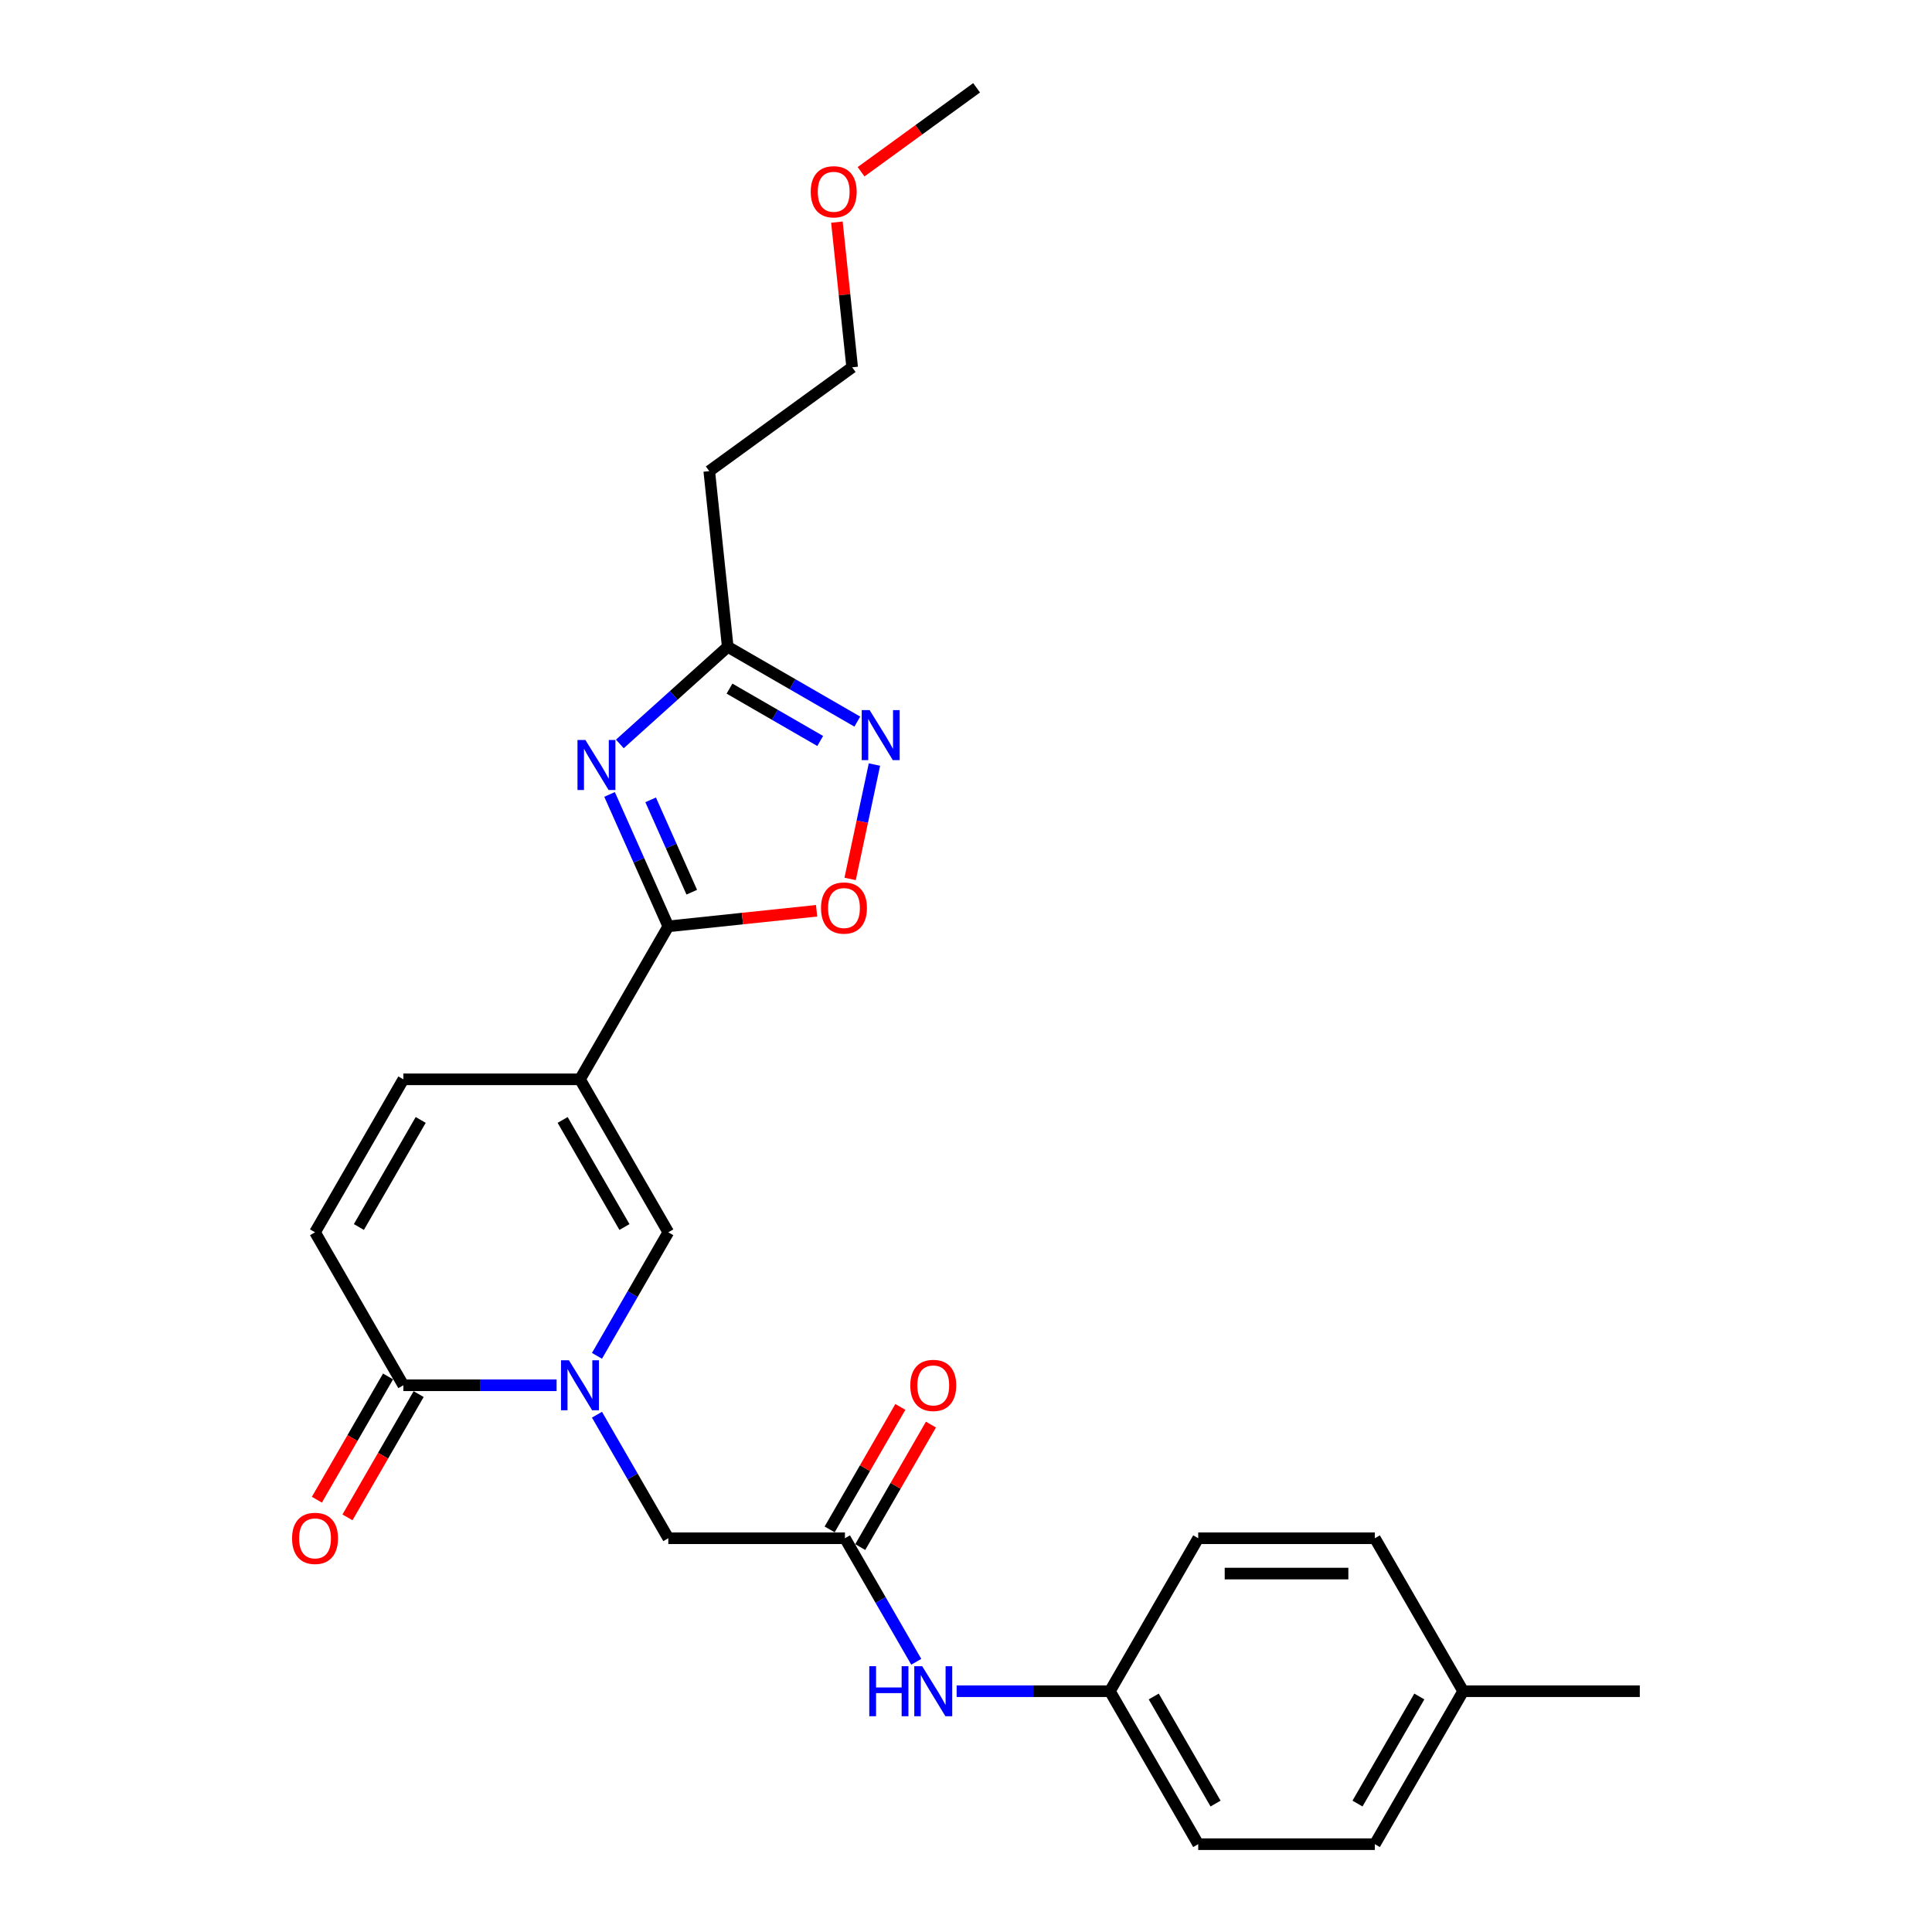 <?xml version='1.0' encoding='iso-8859-1'?>
<svg version='1.1' baseProfile='full'
              xmlns='http://www.w3.org/2000/svg'
                      xmlns:rdkit='http://www.rdkit.org/xml'
                      xmlns:xlink='http://www.w3.org/1999/xlink'
                  xml:space='preserve'
width='1000px' height='1000px' viewBox='0 0 1000 1000'>
<!-- END OF HEADER -->
<rect style='opacity:1.0;fill:#FFFFFF;stroke:none' width='1000' height='1000' x='0' y='0'> </rect>
<path class='bond-1' d='M 300.2,558.659 L 345.913,479.481' style='fill:none;fill-rule:evenodd;stroke:#000000;stroke-width:6px;stroke-linecap:butt;stroke-linejoin:miter;stroke-opacity:1' />
<path class='bond-3' d='M 300.2,558.659 L 345.913,637.836' style='fill:none;fill-rule:evenodd;stroke:#000000;stroke-width:6px;stroke-linecap:butt;stroke-linejoin:miter;stroke-opacity:1' />
<path class='bond-3' d='M 291.222,579.678 L 323.221,635.102' style='fill:none;fill-rule:evenodd;stroke:#000000;stroke-width:6px;stroke-linecap:butt;stroke-linejoin:miter;stroke-opacity:1' />
<path class='bond-8' d='M 300.2,558.659 L 208.774,558.659' style='fill:none;fill-rule:evenodd;stroke:#000000;stroke-width:6px;stroke-linecap:butt;stroke-linejoin:miter;stroke-opacity:1' />
<path class='bond-0' d='M 315.508,411.191 L 330.711,445.336' style='fill:none;fill-rule:evenodd;stroke:#0000FF;stroke-width:6px;stroke-linecap:butt;stroke-linejoin:miter;stroke-opacity:1' />
<path class='bond-0' d='M 330.711,445.336 L 345.913,479.481' style='fill:none;fill-rule:evenodd;stroke:#000000;stroke-width:6px;stroke-linecap:butt;stroke-linejoin:miter;stroke-opacity:1' />
<path class='bond-0' d='M 336.774,413.997 L 347.415,437.899' style='fill:none;fill-rule:evenodd;stroke:#0000FF;stroke-width:6px;stroke-linecap:butt;stroke-linejoin:miter;stroke-opacity:1' />
<path class='bond-0' d='M 347.415,437.899 L 358.057,461.8' style='fill:none;fill-rule:evenodd;stroke:#000000;stroke-width:6px;stroke-linecap:butt;stroke-linejoin:miter;stroke-opacity:1' />
<path class='bond-6' d='M 320.832,385.06 L 348.751,359.922' style='fill:none;fill-rule:evenodd;stroke:#0000FF;stroke-width:6px;stroke-linecap:butt;stroke-linejoin:miter;stroke-opacity:1' />
<path class='bond-6' d='M 348.751,359.922 L 376.67,334.783' style='fill:none;fill-rule:evenodd;stroke:#000000;stroke-width:6px;stroke-linecap:butt;stroke-linejoin:miter;stroke-opacity:1' />
<path class='bond-7' d='M 345.913,479.481 L 384.29,475.448' style='fill:none;fill-rule:evenodd;stroke:#000000;stroke-width:6px;stroke-linecap:butt;stroke-linejoin:miter;stroke-opacity:1' />
<path class='bond-7' d='M 384.29,475.448 L 422.668,471.414' style='fill:none;fill-rule:evenodd;stroke:#FF0000;stroke-width:6px;stroke-linecap:butt;stroke-linejoin:miter;stroke-opacity:1' />
<path class='bond-2' d='M 308.994,701.782 L 327.454,669.809' style='fill:none;fill-rule:evenodd;stroke:#0000FF;stroke-width:6px;stroke-linecap:butt;stroke-linejoin:miter;stroke-opacity:1' />
<path class='bond-2' d='M 327.454,669.809 L 345.913,637.836' style='fill:none;fill-rule:evenodd;stroke:#000000;stroke-width:6px;stroke-linecap:butt;stroke-linejoin:miter;stroke-opacity:1' />
<path class='bond-11' d='M 308.994,732.245 L 327.454,764.218' style='fill:none;fill-rule:evenodd;stroke:#0000FF;stroke-width:6px;stroke-linecap:butt;stroke-linejoin:miter;stroke-opacity:1' />
<path class='bond-11' d='M 327.454,764.218 L 345.913,796.191' style='fill:none;fill-rule:evenodd;stroke:#000000;stroke-width:6px;stroke-linecap:butt;stroke-linejoin:miter;stroke-opacity:1' />
<path class='bond-26' d='M 288.095,717.013 L 248.435,717.013' style='fill:none;fill-rule:evenodd;stroke:#0000FF;stroke-width:6px;stroke-linecap:butt;stroke-linejoin:miter;stroke-opacity:1' />
<path class='bond-26' d='M 248.435,717.013 L 208.774,717.013' style='fill:none;fill-rule:evenodd;stroke:#000000;stroke-width:6px;stroke-linecap:butt;stroke-linejoin:miter;stroke-opacity:1' />
<path class='bond-4' d='M 452.61,395.728 L 446.317,425.332' style='fill:none;fill-rule:evenodd;stroke:#0000FF;stroke-width:6px;stroke-linecap:butt;stroke-linejoin:miter;stroke-opacity:1' />
<path class='bond-4' d='M 446.317,425.332 L 440.025,454.936' style='fill:none;fill-rule:evenodd;stroke:#FF0000;stroke-width:6px;stroke-linecap:butt;stroke-linejoin:miter;stroke-opacity:1' />
<path class='bond-27' d='M 443.742,373.507 L 410.206,354.145' style='fill:none;fill-rule:evenodd;stroke:#0000FF;stroke-width:6px;stroke-linecap:butt;stroke-linejoin:miter;stroke-opacity:1' />
<path class='bond-27' d='M 410.206,354.145 L 376.67,334.783' style='fill:none;fill-rule:evenodd;stroke:#000000;stroke-width:6px;stroke-linecap:butt;stroke-linejoin:miter;stroke-opacity:1' />
<path class='bond-27' d='M 424.539,383.534 L 401.063,369.981' style='fill:none;fill-rule:evenodd;stroke:#0000FF;stroke-width:6px;stroke-linecap:butt;stroke-linejoin:miter;stroke-opacity:1' />
<path class='bond-27' d='M 401.063,369.981 L 377.588,356.427' style='fill:none;fill-rule:evenodd;stroke:#000000;stroke-width:6px;stroke-linecap:butt;stroke-linejoin:miter;stroke-opacity:1' />
<path class='bond-5' d='M 208.774,717.013 L 163.061,637.836' style='fill:none;fill-rule:evenodd;stroke:#000000;stroke-width:6px;stroke-linecap:butt;stroke-linejoin:miter;stroke-opacity:1' />
<path class='bond-13' d='M 200.856,712.442 L 182.439,744.342' style='fill:none;fill-rule:evenodd;stroke:#000000;stroke-width:6px;stroke-linecap:butt;stroke-linejoin:miter;stroke-opacity:1' />
<path class='bond-13' d='M 182.439,744.342 L 164.022,776.241' style='fill:none;fill-rule:evenodd;stroke:#FF0000;stroke-width:6px;stroke-linecap:butt;stroke-linejoin:miter;stroke-opacity:1' />
<path class='bond-13' d='M 216.692,721.585 L 198.274,753.484' style='fill:none;fill-rule:evenodd;stroke:#000000;stroke-width:6px;stroke-linecap:butt;stroke-linejoin:miter;stroke-opacity:1' />
<path class='bond-13' d='M 198.274,753.484 L 179.857,785.384' style='fill:none;fill-rule:evenodd;stroke:#FF0000;stroke-width:6px;stroke-linecap:butt;stroke-linejoin:miter;stroke-opacity:1' />
<path class='bond-14' d='M 376.67,334.783 L 367.113,243.858' style='fill:none;fill-rule:evenodd;stroke:#000000;stroke-width:6px;stroke-linecap:butt;stroke-linejoin:miter;stroke-opacity:1' />
<path class='bond-9' d='M 208.774,558.659 L 163.061,637.836' style='fill:none;fill-rule:evenodd;stroke:#000000;stroke-width:6px;stroke-linecap:butt;stroke-linejoin:miter;stroke-opacity:1' />
<path class='bond-9' d='M 217.753,579.678 L 185.753,635.102' style='fill:none;fill-rule:evenodd;stroke:#000000;stroke-width:6px;stroke-linecap:butt;stroke-linejoin:miter;stroke-opacity:1' />
<path class='bond-10' d='M 437.339,796.191 L 345.913,796.191' style='fill:none;fill-rule:evenodd;stroke:#000000;stroke-width:6px;stroke-linecap:butt;stroke-linejoin:miter;stroke-opacity:1' />
<path class='bond-12' d='M 437.339,796.191 L 455.799,828.164' style='fill:none;fill-rule:evenodd;stroke:#000000;stroke-width:6px;stroke-linecap:butt;stroke-linejoin:miter;stroke-opacity:1' />
<path class='bond-12' d='M 455.799,828.164 L 474.259,860.136' style='fill:none;fill-rule:evenodd;stroke:#0000FF;stroke-width:6px;stroke-linecap:butt;stroke-linejoin:miter;stroke-opacity:1' />
<path class='bond-15' d='M 445.257,800.762 L 463.558,769.063' style='fill:none;fill-rule:evenodd;stroke:#000000;stroke-width:6px;stroke-linecap:butt;stroke-linejoin:miter;stroke-opacity:1' />
<path class='bond-15' d='M 463.558,769.063 L 481.86,737.365' style='fill:none;fill-rule:evenodd;stroke:#FF0000;stroke-width:6px;stroke-linecap:butt;stroke-linejoin:miter;stroke-opacity:1' />
<path class='bond-15' d='M 429.422,791.619 L 447.723,759.921' style='fill:none;fill-rule:evenodd;stroke:#000000;stroke-width:6px;stroke-linecap:butt;stroke-linejoin:miter;stroke-opacity:1' />
<path class='bond-15' d='M 447.723,759.921 L 466.024,728.222' style='fill:none;fill-rule:evenodd;stroke:#FF0000;stroke-width:6px;stroke-linecap:butt;stroke-linejoin:miter;stroke-opacity:1' />
<path class='bond-16' d='M 495.157,875.368 L 534.818,875.368' style='fill:none;fill-rule:evenodd;stroke:#0000FF;stroke-width:6px;stroke-linecap:butt;stroke-linejoin:miter;stroke-opacity:1' />
<path class='bond-16' d='M 534.818,875.368 L 574.479,875.368' style='fill:none;fill-rule:evenodd;stroke:#000000;stroke-width:6px;stroke-linecap:butt;stroke-linejoin:miter;stroke-opacity:1' />
<path class='bond-23' d='M 367.113,243.858 L 441.078,190.119' style='fill:none;fill-rule:evenodd;stroke:#000000;stroke-width:6px;stroke-linecap:butt;stroke-linejoin:miter;stroke-opacity:1' />
<path class='bond-18' d='M 574.479,875.368 L 620.192,796.191' style='fill:none;fill-rule:evenodd;stroke:#000000;stroke-width:6px;stroke-linecap:butt;stroke-linejoin:miter;stroke-opacity:1' />
<path class='bond-19' d='M 574.479,875.368 L 620.192,954.545' style='fill:none;fill-rule:evenodd;stroke:#000000;stroke-width:6px;stroke-linecap:butt;stroke-linejoin:miter;stroke-opacity:1' />
<path class='bond-19' d='M 597.171,878.102 L 629.17,933.526' style='fill:none;fill-rule:evenodd;stroke:#000000;stroke-width:6px;stroke-linecap:butt;stroke-linejoin:miter;stroke-opacity:1' />
<path class='bond-17' d='M 757.331,875.368 L 711.618,954.545' style='fill:none;fill-rule:evenodd;stroke:#000000;stroke-width:6px;stroke-linecap:butt;stroke-linejoin:miter;stroke-opacity:1' />
<path class='bond-17' d='M 734.639,878.102 L 702.639,933.526' style='fill:none;fill-rule:evenodd;stroke:#000000;stroke-width:6px;stroke-linecap:butt;stroke-linejoin:miter;stroke-opacity:1' />
<path class='bond-24' d='M 757.331,875.368 L 848.757,875.368' style='fill:none;fill-rule:evenodd;stroke:#000000;stroke-width:6px;stroke-linecap:butt;stroke-linejoin:miter;stroke-opacity:1' />
<path class='bond-28' d='M 757.331,875.368 L 711.618,796.191' style='fill:none;fill-rule:evenodd;stroke:#000000;stroke-width:6px;stroke-linecap:butt;stroke-linejoin:miter;stroke-opacity:1' />
<path class='bond-20' d='M 620.192,796.191 L 711.618,796.191' style='fill:none;fill-rule:evenodd;stroke:#000000;stroke-width:6px;stroke-linecap:butt;stroke-linejoin:miter;stroke-opacity:1' />
<path class='bond-20' d='M 633.906,814.476 L 697.904,814.476' style='fill:none;fill-rule:evenodd;stroke:#000000;stroke-width:6px;stroke-linecap:butt;stroke-linejoin:miter;stroke-opacity:1' />
<path class='bond-21' d='M 620.192,954.545 L 711.618,954.545' style='fill:none;fill-rule:evenodd;stroke:#000000;stroke-width:6px;stroke-linecap:butt;stroke-linejoin:miter;stroke-opacity:1' />
<path class='bond-22' d='M 433.18,114.974 L 437.129,152.546' style='fill:none;fill-rule:evenodd;stroke:#FF0000;stroke-width:6px;stroke-linecap:butt;stroke-linejoin:miter;stroke-opacity:1' />
<path class='bond-22' d='M 437.129,152.546 L 441.078,190.119' style='fill:none;fill-rule:evenodd;stroke:#000000;stroke-width:6px;stroke-linecap:butt;stroke-linejoin:miter;stroke-opacity:1' />
<path class='bond-25' d='M 445.693,88.898 L 475.59,67.176' style='fill:none;fill-rule:evenodd;stroke:#FF0000;stroke-width:6px;stroke-linecap:butt;stroke-linejoin:miter;stroke-opacity:1' />
<path class='bond-25' d='M 475.59,67.176 L 505.487,45.455' style='fill:none;fill-rule:evenodd;stroke:#000000;stroke-width:6px;stroke-linecap:butt;stroke-linejoin:miter;stroke-opacity:1' />
<path  class='atom-1' d='M 303.004 383.013
L 311.488 396.727
Q 312.329 398.08, 313.682 400.53
Q 315.035 402.981, 315.108 403.127
L 315.108 383.013
L 318.546 383.013
L 318.546 408.905
L 314.999 408.905
L 305.893 393.911
Q 304.832 392.156, 303.698 390.144
Q 302.601 388.133, 302.272 387.511
L 302.272 408.905
L 298.908 408.905
L 298.908 383.013
L 303.004 383.013
' fill='#0000FF'/>
<path  class='atom-3' d='M 294.477 704.067
L 302.961 717.781
Q 303.802 719.134, 305.156 721.585
Q 306.509 724.035, 306.582 724.181
L 306.582 704.067
L 310.019 704.067
L 310.019 729.959
L 306.472 729.959
L 297.366 714.965
Q 296.305 713.21, 295.172 711.199
Q 294.075 709.187, 293.746 708.566
L 293.746 729.959
L 290.381 729.959
L 290.381 704.067
L 294.477 704.067
' fill='#0000FF'/>
<path  class='atom-5' d='M 450.124 367.55
L 458.608 381.264
Q 459.449 382.617, 460.802 385.068
Q 462.156 387.518, 462.229 387.664
L 462.229 367.55
L 465.666 367.55
L 465.666 393.442
L 462.119 393.442
L 453.013 378.448
Q 451.952 376.693, 450.819 374.681
Q 449.722 372.67, 449.393 372.048
L 449.393 393.442
L 446.028 393.442
L 446.028 367.55
L 450.124 367.55
' fill='#0000FF'/>
<path  class='atom-8' d='M 424.953 469.998
Q 424.953 463.781, 428.025 460.306
Q 431.097 456.832, 436.839 456.832
Q 442.58 456.832, 445.652 460.306
Q 448.724 463.781, 448.724 469.998
Q 448.724 476.288, 445.616 479.872
Q 442.507 483.419, 436.839 483.419
Q 431.134 483.419, 428.025 479.872
Q 424.953 476.324, 424.953 469.998
M 436.839 480.493
Q 440.788 480.493, 442.909 477.86
Q 445.067 475.191, 445.067 469.998
Q 445.067 464.914, 442.909 462.354
Q 440.788 459.758, 436.839 459.758
Q 432.889 459.758, 430.731 462.318
Q 428.61 464.878, 428.61 469.998
Q 428.61 475.227, 430.731 477.86
Q 432.889 480.493, 436.839 480.493
' fill='#FF0000'/>
<path  class='atom-13' d='M 449.938 862.422
L 453.449 862.422
L 453.449 873.43
L 466.687 873.43
L 466.687 862.422
L 470.198 862.422
L 470.198 888.314
L 466.687 888.314
L 466.687 876.355
L 453.449 876.355
L 453.449 888.314
L 449.938 888.314
L 449.938 862.422
' fill='#0000FF'/>
<path  class='atom-13' d='M 477.329 862.422
L 485.814 876.136
Q 486.655 877.489, 488.008 879.939
Q 489.361 882.39, 489.434 882.536
L 489.434 862.422
L 492.872 862.422
L 492.872 888.314
L 489.324 888.314
L 480.218 873.32
Q 479.158 871.565, 478.024 869.553
Q 476.927 867.542, 476.598 866.92
L 476.598 888.314
L 473.233 888.314
L 473.233 862.422
L 477.329 862.422
' fill='#0000FF'/>
<path  class='atom-14' d='M 151.176 796.264
Q 151.176 790.047, 154.247 786.573
Q 157.319 783.098, 163.061 783.098
Q 168.803 783.098, 171.874 786.573
Q 174.946 790.047, 174.946 796.264
Q 174.946 802.554, 171.838 806.138
Q 168.729 809.685, 163.061 809.685
Q 157.356 809.685, 154.247 806.138
Q 151.176 802.591, 151.176 796.264
M 163.061 806.76
Q 167.011 806.76, 169.132 804.126
Q 171.289 801.457, 171.289 796.264
Q 171.289 791.181, 169.132 788.621
Q 167.011 786.024, 163.061 786.024
Q 159.111 786.024, 156.954 788.584
Q 154.833 791.144, 154.833 796.264
Q 154.833 801.493, 156.954 804.126
Q 159.111 806.76, 163.061 806.76
' fill='#FF0000'/>
<path  class='atom-16' d='M 471.167 717.086
Q 471.167 710.869, 474.239 707.395
Q 477.311 703.921, 483.053 703.921
Q 488.794 703.921, 491.866 707.395
Q 494.938 710.869, 494.938 717.086
Q 494.938 723.377, 491.829 726.96
Q 488.721 730.508, 483.053 730.508
Q 477.348 730.508, 474.239 726.96
Q 471.167 723.413, 471.167 717.086
M 483.053 727.582
Q 487.002 727.582, 489.123 724.949
Q 491.281 722.279, 491.281 717.086
Q 491.281 712.003, 489.123 709.443
Q 487.002 706.847, 483.053 706.847
Q 479.103 706.847, 476.945 709.407
Q 474.824 711.967, 474.824 717.086
Q 474.824 722.316, 476.945 724.949
Q 479.103 727.582, 483.053 727.582
' fill='#FF0000'/>
<path  class='atom-23' d='M 419.636 99.267
Q 419.636 93.05, 422.708 89.576
Q 425.78 86.101, 431.522 86.101
Q 437.263 86.101, 440.335 89.576
Q 443.407 93.05, 443.407 99.267
Q 443.407 105.557, 440.299 109.141
Q 437.19 112.688, 431.522 112.688
Q 425.817 112.688, 422.708 109.141
Q 419.636 105.593, 419.636 99.267
M 431.522 109.762
Q 435.471 109.762, 437.593 107.129
Q 439.75 104.46, 439.75 99.267
Q 439.75 94.183, 437.593 91.623
Q 435.471 89.027, 431.522 89.027
Q 427.572 89.027, 425.415 91.587
Q 423.293 94.147, 423.293 99.267
Q 423.293 104.496, 425.415 107.129
Q 427.572 109.762, 431.522 109.762
' fill='#FF0000'/>
</svg>

